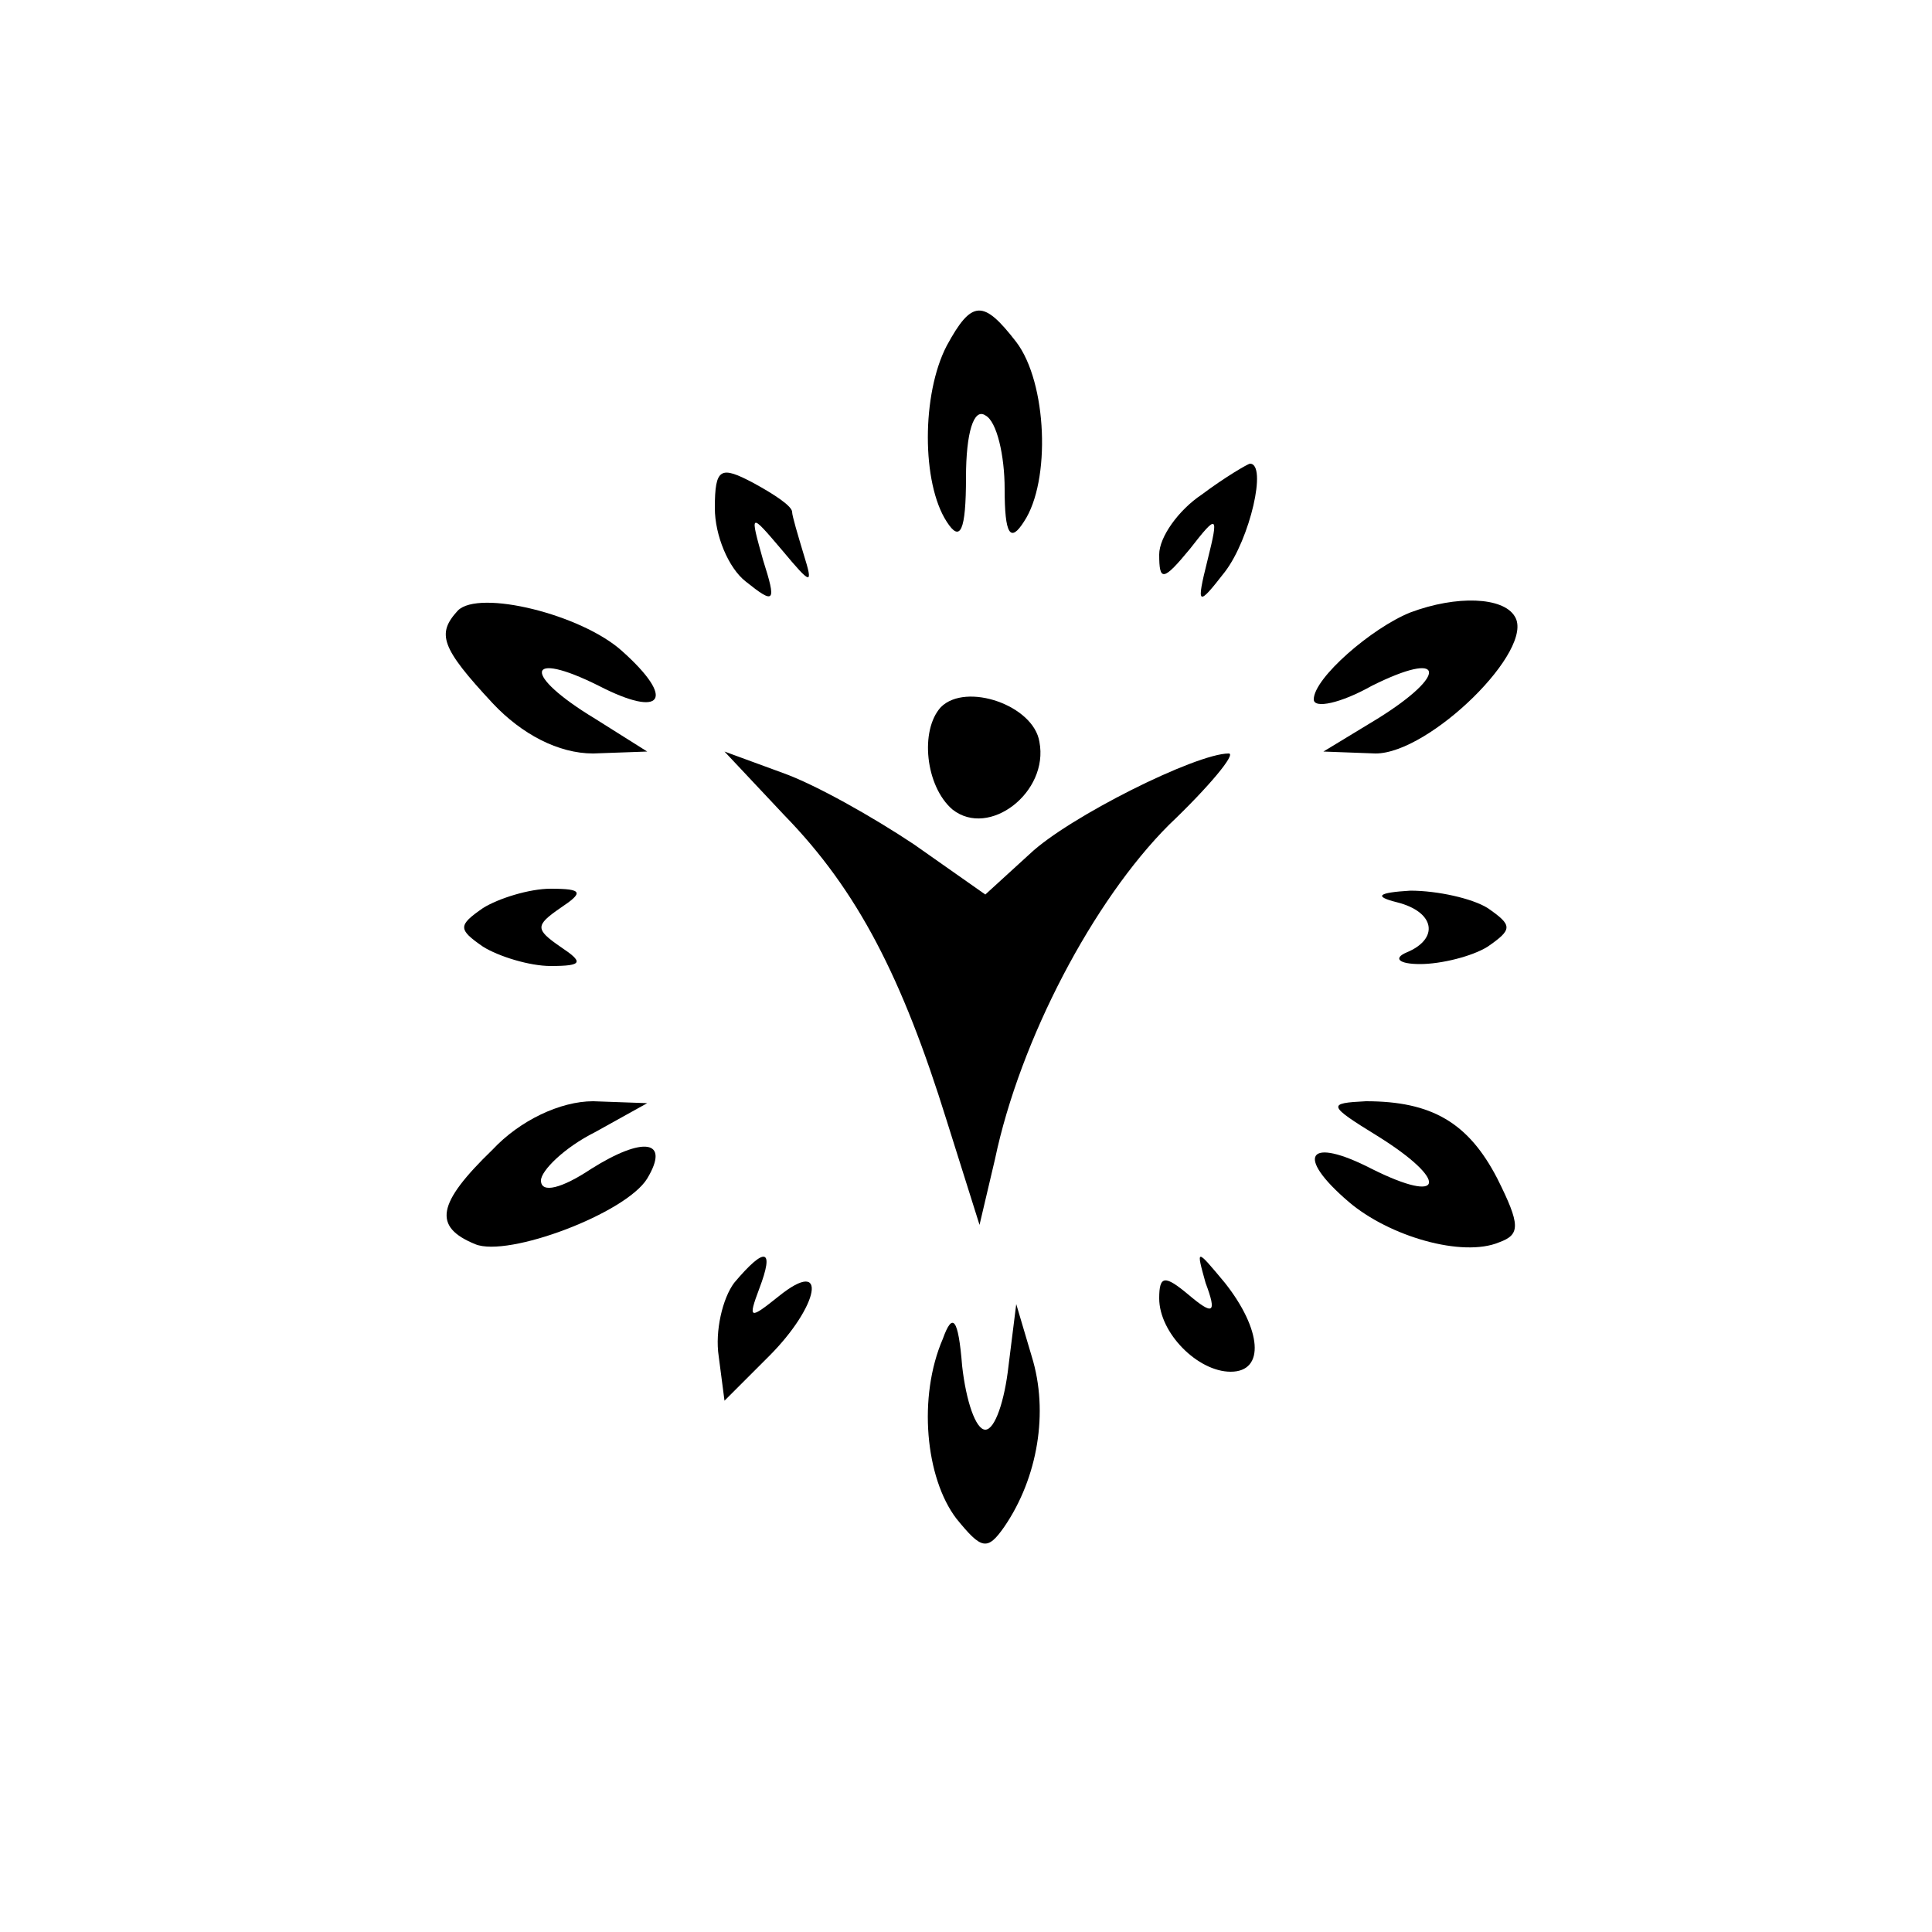 <?xml version="1.0" standalone="no"?>
<!DOCTYPE svg PUBLIC "-//W3C//DTD SVG 20010904//EN"
 "http://www.w3.org/TR/2001/REC-SVG-20010904/DTD/svg10.dtd">
<svg version="1.0" xmlns="http://www.w3.org/2000/svg"
 width="100pt" height="100pt" viewBox="0 0 100 100"
 preserveAspectRatio="xMidYMid meet" fill="currentColor" >

<g transform="translate(0,100) scale(0.1,-0.1)"
 stroke="none">
<path d="M490 821 c-13 -25 -13 -71 0 -91 7 -11 10 -5 10 23 0 23 4 36 10 32
6 -3 10 -21 10 -38 0 -24 3 -28 10 -17 14 21 12 72 -4 93 -17 22 -23 22 -36
-2z"/>
<path d="M370 737 c0 -14 7 -31 16 -38 15 -12 16 -11 9 11 -7 25 -7 25 10 5
15 -18 16 -18 11 -2 -3 10 -6 20 -6 22 0 3 -9 9 -20 15 -17 9 -20 8 -20 -13z"/>
<path d="M622 744 c-12 -8 -22 -22 -22 -31 0 -14 2 -14 16 3 14 18 15 18 9 -6
-6 -24 -5 -24 9 -6 13 17 22 56 13 56 -1 0 -13 -7 -25 -16z"/>
<path d="M237 684 c-11 -12 -9 -19 18 -48 15 -16 34 -26 52 -26 l28 1 -27 17
c-38 23 -36 36 2 17 33 -17 40 -7 12 18 -21 19 -74 32 -85 21z"/>
<path d="M730 683 c-20 -8 -50 -34 -50 -45 0 -5 14 -2 30 7 38 19 40 6 3 -17
l-28 -17 27 -1 c28 0 83 54 72 71 -6 10 -30 11 -54 2z"/>
<path d="M487 634 c-11 -12 -8 -41 6 -53 19 -15 50 9 45 35 -3 19 -38 31 -51
18z"/>
<path d="M406 578 c38 -39 61 -84 84 -158 l17 -54 8 34 c13 62 51 134 90 173
21 20 35 37 31 37 -17 0 -83 -33 -103 -52 l-23 -21 -37 26 c-21 14 -51 31 -68
37 l-30 11 31 -33z"/>
<path d="M250 530 c-13 -9 -13 -11 0 -20 8 -5 24 -10 35 -10 17 0 17 2 5 10
-13 9 -13 11 0 20 12 8 12 10 -5 10 -11 0 -27 -5 -35 -10z"/>
<path d="M723 533 c20 -5 22 -19 5 -26 -7 -3 -4 -6 7 -6 11 0 27 4 35 9 13 9
13 11 0 20 -8 5 -26 9 -40 9 -17 -1 -19 -3 -7 -6z"/>
<path d="M255 405 c-29 -28 -31 -40 -9 -49 17 -7 78 16 89 34 12 20 -2 22 -29
5 -15 -10 -26 -13 -26 -6 0 5 12 17 28 25 l27 15 -28 1 c-17 0 -38 -10 -52
-25z"/>
<path d="M713 412 c37 -23 35 -36 -3 -17 -33 17 -40 7 -12 -17 21 -18 59 -29
78 -21 11 4 11 9 -1 33 -15 29 -34 40 -68 40 -20 -1 -20 -2 6 -18z"/>
<path d="M380 336 c-6 -8 -10 -25 -8 -38 l3 -23 23 23 c26 26 31 52 5 31 -15
-12 -16 -12 -10 4 8 21 3 22 -13 3z"/>
<path d="M624 336 c6 -16 4 -17 -9 -6 -12 10 -15 10 -15 -2 0 -18 20 -38 37
-38 18 0 16 22 -3 46 -15 18 -15 18 -10 0z"/>
<path d="M488 307 c-13 -30 -9 -72 7 -93 13 -16 16 -17 25 -4 17 25 23 59 14
88 l-8 27 -4 -32 c-2 -18 -7 -33 -12 -33 -5 0 -10 15 -12 33 -2 25 -5 28 -10
14z"/>
</g>
</svg>
